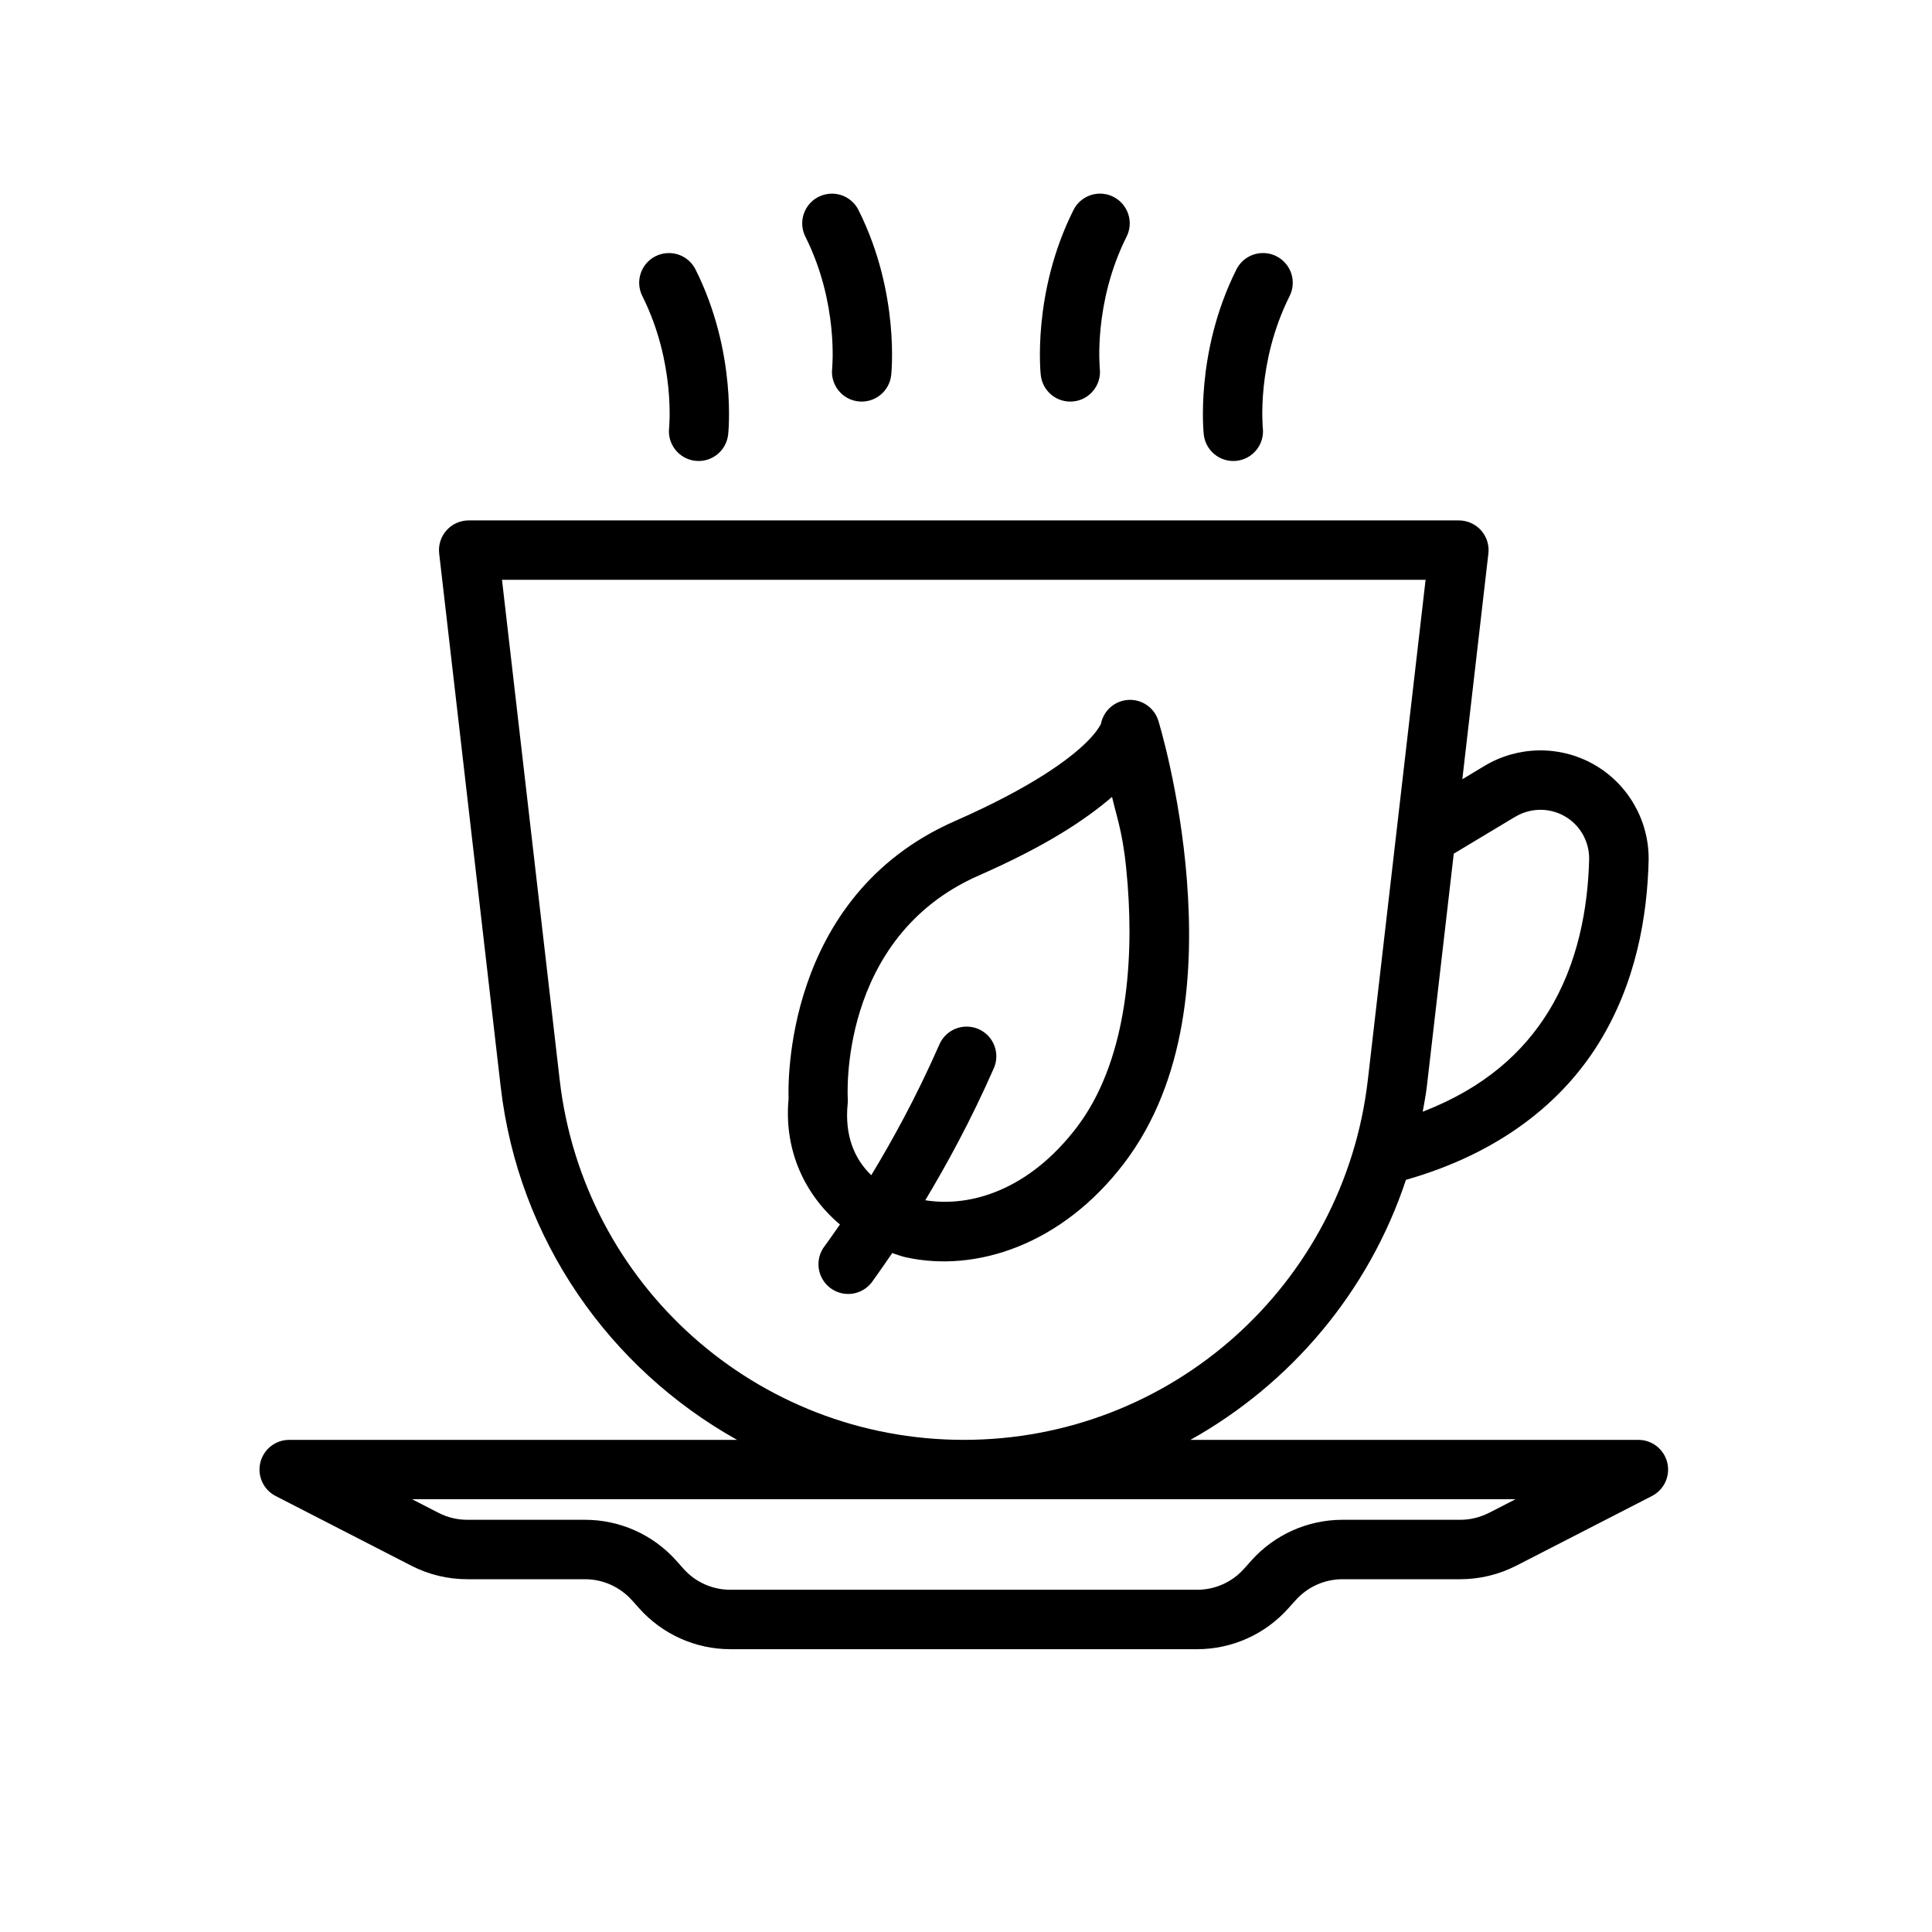 <?xml version="1.0" encoding="UTF-8"?>
<!-- Uploaded to: SVG Repo, www.svgrepo.com, Generator: SVG Repo Mixer Tools -->
<svg fill="#000000" width="800px" height="800px" version="1.1" viewBox="144 144 512 512" xmlns="http://www.w3.org/2000/svg">
 <path d="m364.57 195.32c-1.258-0.016-2.504 0.27-3.629 0.832-1.867 0.938-3.289 2.578-3.945 4.562-0.66 1.984-0.5 4.148 0.441 6.016 8.867 17.672 7.086 34.977 7.086 34.977-0.465 4.316 2.648 8.199 6.965 8.672 2.078 0.23 4.164-0.379 5.793-1.688 1.629-1.309 2.672-3.215 2.894-5.293 0 0 2.441-21.598-8.672-43.742-1.32-2.625-3.992-4.297-6.934-4.336zm70.633 0c-2.859 0.117-5.434 1.777-6.719 4.336-11.109 22.145-8.672 43.742-8.672 43.742 0.227 2.078 1.266 3.984 2.894 5.293 1.633 1.309 3.715 1.918 5.793 1.688 4.316-0.473 7.434-4.356 6.965-8.672 0 0-1.781-17.305 7.086-34.977 0.941-1.867 1.102-4.031 0.441-6.016-0.656-1.984-2.074-3.625-3.945-4.562-1.191-0.598-2.512-0.883-3.844-0.832zm-113.84 15.746c-1.258-0.02-2.504 0.266-3.629 0.828-1.871 0.938-3.289 2.578-3.945 4.562-0.66 1.984-0.5 4.148 0.441 6.016 8.867 17.676 7.086 34.98 7.086 34.98-0.465 4.32 2.66 8.203 6.981 8.672 4.32 0.465 8.203-2.66 8.672-6.981 0 0 2.453-21.598-8.656-43.742-1.324-2.633-4.004-4.305-6.949-4.336zm157.04 0c-2.867 0.109-5.445 1.77-6.734 4.336-11.109 22.145-8.656 43.742-8.656 43.742 0.469 4.32 4.352 7.445 8.672 6.981 4.324-0.469 7.449-4.352 6.981-8.672 0 0-1.777-17.305 7.09-34.98 0.938-1.867 1.098-4.031 0.441-6.016-0.66-1.984-2.078-3.625-3.949-4.562-1.188-0.598-2.512-0.883-3.844-0.828zm-210.19 70.848c-2.246 0-4.387 0.957-5.883 2.633-1.496 1.68-2.203 3.914-1.941 6.148 0 0 8.613 74.613 16.297 141.27 4.699 40.688 28.957 74.793 62.652 93.617h-118.68c-3.641-0.008-6.812 2.484-7.668 6.023-0.855 3.539 0.828 7.203 4.07 8.859 0 0 24.852 12.77 35.977 18.48 4.578 2.352 9.66 3.566 14.809 3.566h31.211c4.734 0 9.242 2.035 12.406 5.566h0.016c0.664 0.754 1.32 1.477 1.922 2.152 6.144 6.883 14.934 10.824 24.152 10.824h123.71c9.219 0 18.008-3.941 24.152-10.824 0.656-0.727 1.301-1.438 1.938-2.152 3.152-3.531 7.668-5.566 12.406-5.566h31.227c5.148 0 10.219-1.223 14.793-3.566h0.016c11.129-5.711 35.977-18.48 35.977-18.48 3.242-1.656 4.926-5.32 4.07-8.859-0.855-3.539-4.027-6.031-7.668-6.023h-118.7c26.602-14.863 47.281-39.25 57.117-68.91 24.977-7.117 41.395-20.602 51.031-36.117 9.961-16.035 12.941-33.75 13.285-48.707v-0.141c0.062-10.348-5.477-19.965-14.469-25.09-4.496-2.562-9.523-3.809-14.531-3.754-5.004 0.059-10 1.418-14.438 4.074-3.121 1.875-3.227 1.945-5.934 3.57 2.367-20.484 6.902-59.809 6.902-59.809 0.262-2.234-0.445-4.469-1.941-6.148-1.496-1.676-3.637-2.633-5.883-2.633zm8.824 15.746h244.76c-0.969 8.398-8.086 69.988-15.301 132.5-6.285 54.449-52.266 95.418-107.07 95.418h-0.016c-54.812 0-100.8-40.969-107.09-95.418-7.207-62.512-14.316-124.1-15.285-132.5zm166.51 31.809c-3.832-0.031-7.129 2.703-7.809 6.473-0.023-0.004-0.055 0.016-0.125 0.156-0.328 0.652-1.258 2.176-3.535 4.457-4.555 4.562-14.551 12.043-35.07 21.062-45.547 20.02-44.141 70.488-44.02 73.539-1.309 13.785 4.394 25.59 13.609 33.348-2.348 3.391-4.031 5.691-4.031 5.691-1.285 1.645-1.863 3.738-1.605 5.809 0.258 2.074 1.328 3.961 2.977 5.246 1.645 1.285 3.734 1.863 5.809 1.605 2.074-0.254 3.961-1.328 5.246-2.977 0 0 2.34-3.234 5.457-7.809 1.188 0.379 2.34 0.852 3.566 1.121 18.652 4.129 41.41-3.328 57.84-24.859 16.844-22.074 18.508-51.492 16.684-75.109-1.824-23.617-7.551-42.188-7.551-42.188-1.004-3.277-4.012-5.527-7.441-5.566zm-4.844 25.723c1.664 6.996 3.133 10.207 4.137 23.23 1.68 21.742-0.59 47.43-13.5 64.348-12.688 16.629-28.148 21.242-40.129 19.309 5.566-9.316 11.883-20.711 18.16-34.977 1.754-3.981-0.051-8.625-4.027-10.379-1.016-0.445-2.109-0.668-3.215-0.66-3.106 0.016-5.914 1.859-7.164 4.703-6.324 14.379-12.672 25.742-18.066 34.672-4.602-4.398-7.078-10.707-6.258-18.91 0.043-0.414 0.055-0.832 0.031-1.246 0 0-2.816-42.766 34.672-59.242 18.262-8.027 28.395-14.891 35.359-20.848zm113.39 3.414c2.254-0.027 4.512 0.531 6.547 1.691 4.062 2.316 6.519 6.613 6.504 11.285-0.312 13.094-2.981 27.918-10.898 40.668-6.586 10.598-16.773 20.004-33.211 26.367 0.379-2.215 0.832-4.402 1.09-6.656 3.363-29.129 4.215-36.457 7.137-61.73 2.391-1.438 7.731-4.641 16.312-9.797v0.016c2.012-1.207 4.262-1.816 6.519-1.844zm-298.89 182.71h292.42c-2.934 1.508-4.856 2.5-7.027 3.613v-0.016c-2.367 1.215-4.965 1.848-7.613 1.848h-31.227c-9.223 0-18.016 3.949-24.152 10.824-0.645 0.723-1.281 1.441-1.906 2.137-0.012 0.008-0.02 0.02-0.031 0.031-3.16 3.539-7.66 5.551-12.406 5.551h-123.71c-4.746 0-9.246-2.012-12.406-5.551-0.66-0.742-1.297-1.461-1.891-2.137l-0.047-0.047c-6.141-6.867-14.93-10.809-24.152-10.809h-31.211c-2.648 0-5.262-0.625-7.613-1.832-2.172-1.113-4.094-2.106-7.023-3.613z"/>
</svg>